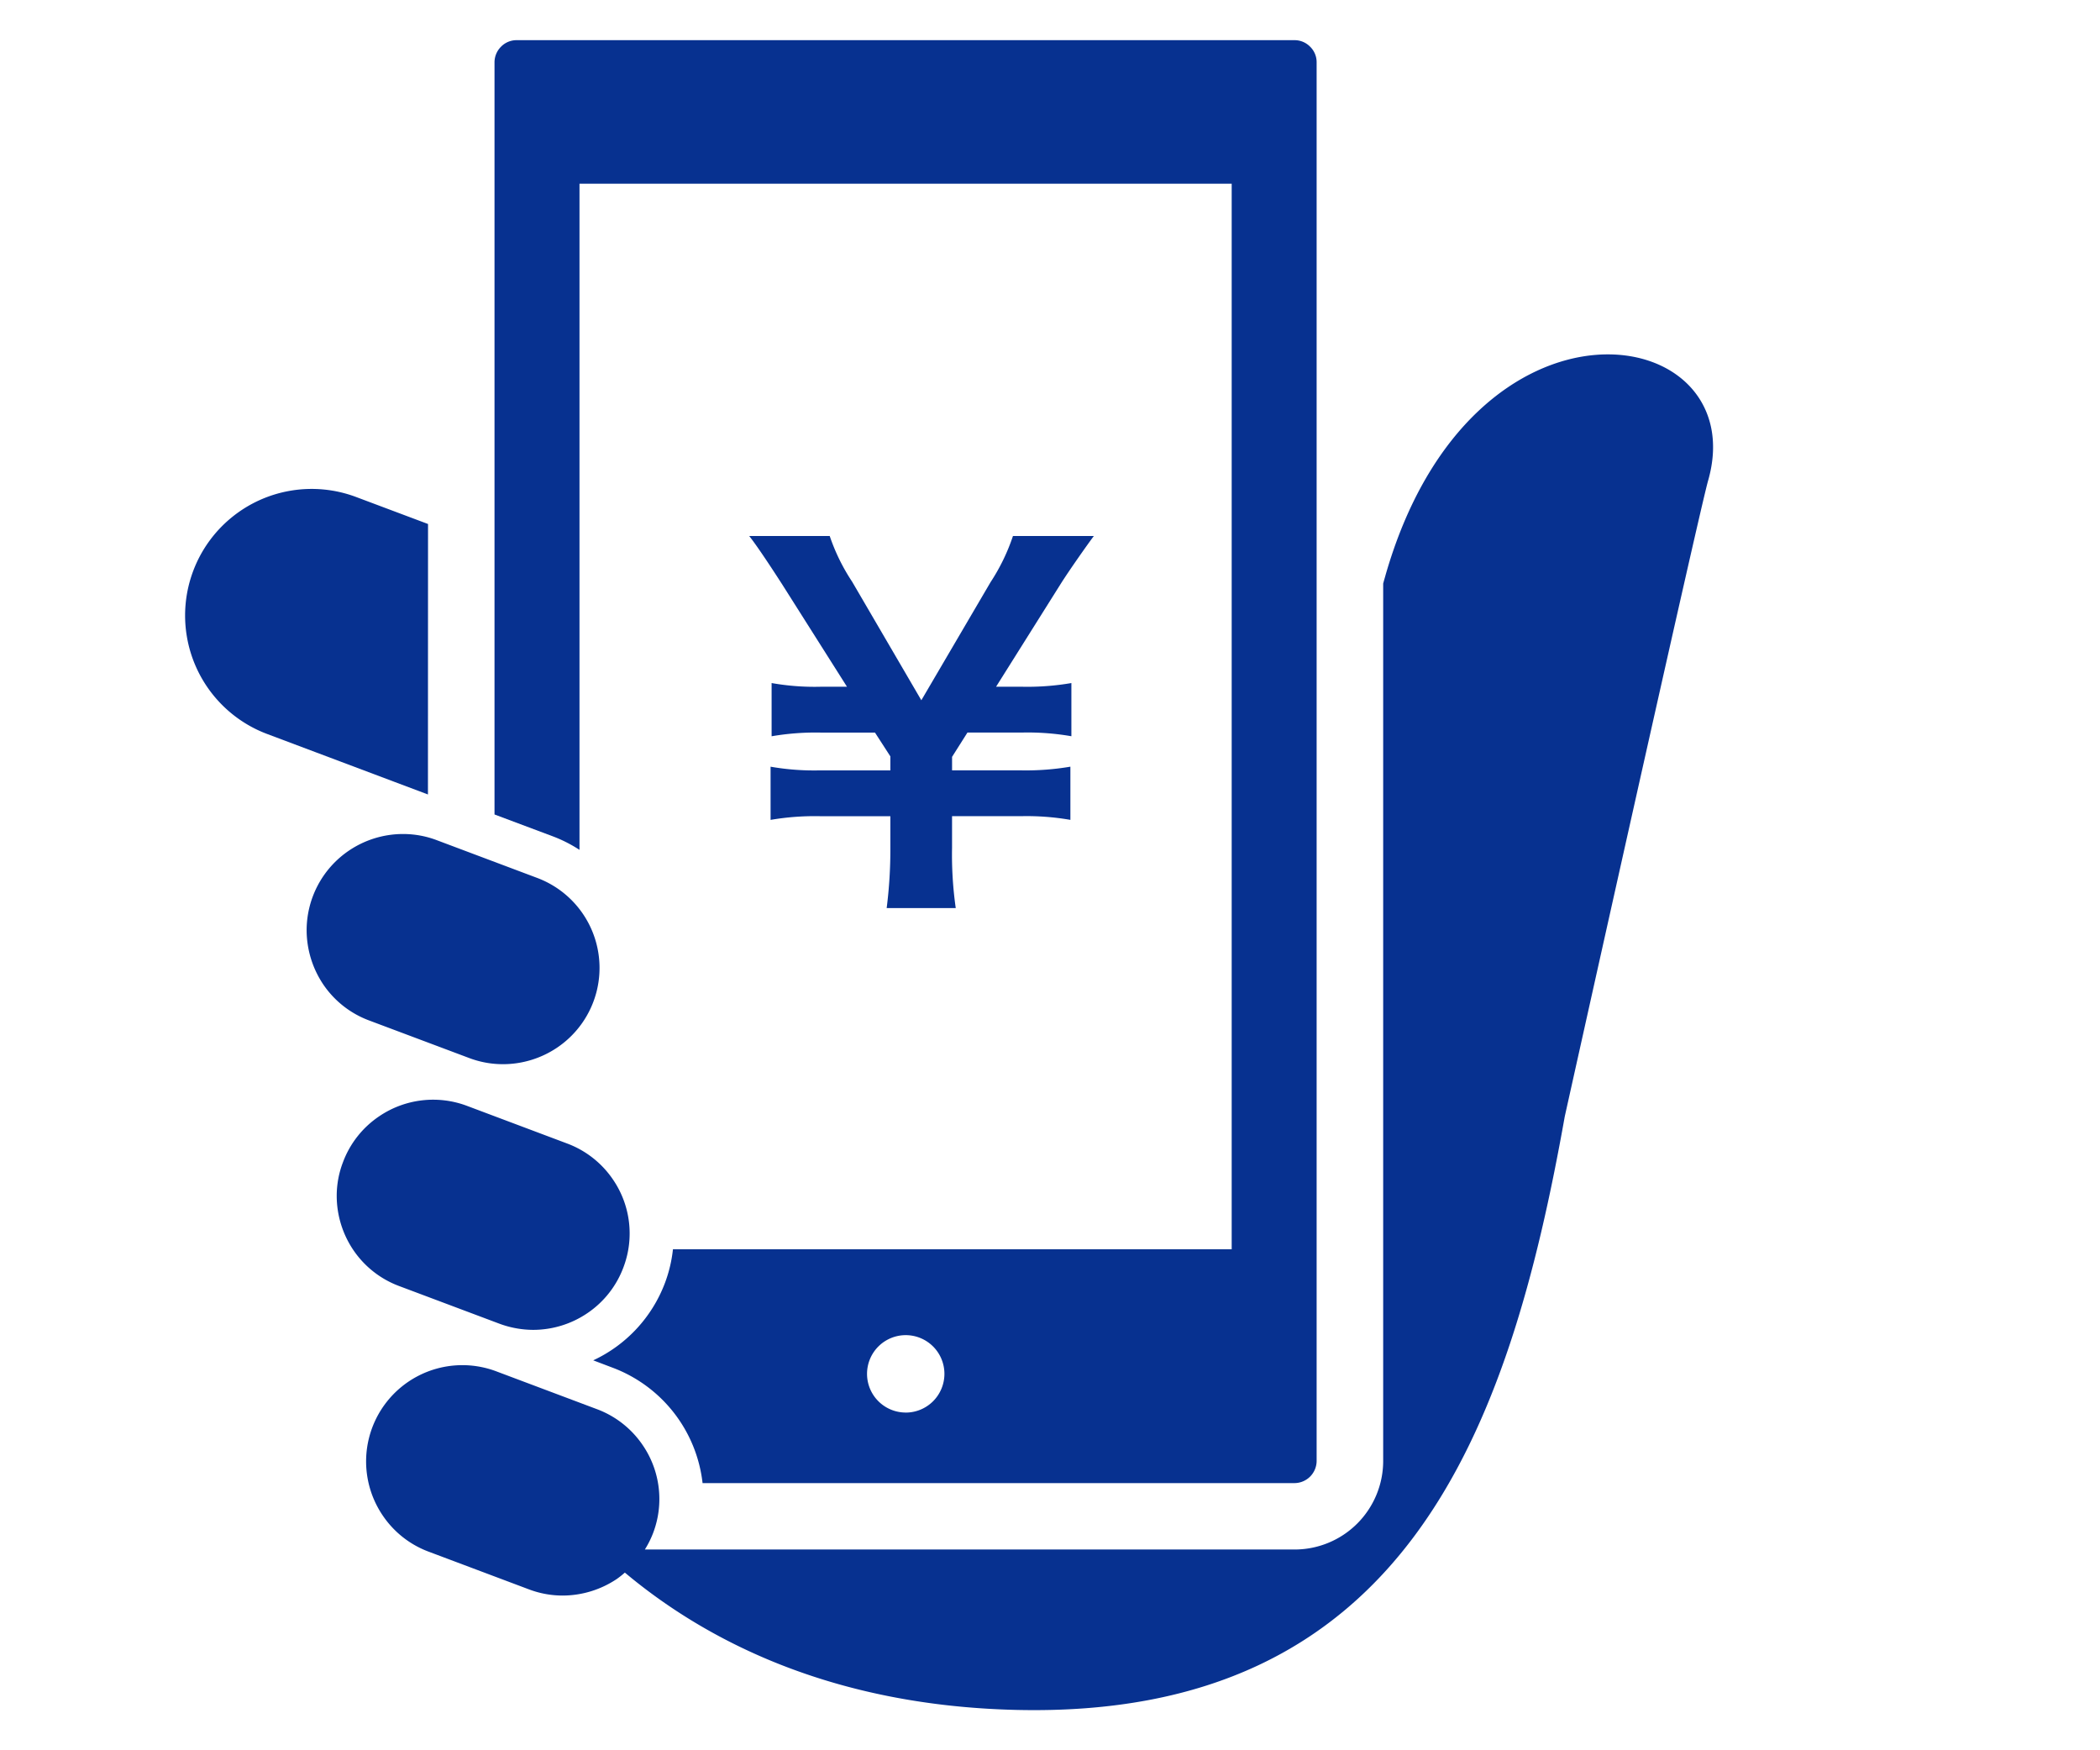 <svg xmlns="http://www.w3.org/2000/svg" width="120" height="100" viewBox="0 0 120 100">
  <g id="icon" transform="translate(0 -36)">
    <rect id="area" width="120" height="100" transform="translate(0 36)" fill="none"/>
    <g id="icon-2" data-name="icon" transform="translate(10.563 38.295)">
      <g id="グループ_84318" data-name="グループ 84318">
        <path id="パス_16109" data-name="パス 16109" d="M13.905,35.272,9.81,33.735A7.231,7.231,0,1,0,4.7,47.265l9.2,3.46Zm54.7,2.975c-.042.147-.084.288-.12.428V88.81a5.062,5.062,0,0,1-5.066,5.053H26.295a5.344,5.344,0,0,0,.471-.94,5.455,5.455,0,0,0-.6-5.032,5.463,5.463,0,0,0-2.617-2.049l-5.713-2.147A5.5,5.5,0,0,0,11.33,91.94a5.463,5.463,0,0,0,2.617,2.049l5.713,2.147a5.452,5.452,0,0,0,1.942.358,5.579,5.579,0,0,0,3.1-.954,5.288,5.288,0,0,0,.45-.358c4.566,3.825,11.721,7.593,22.359,7.846,22.226.526,28.143-15.9,31.351-33.909,0,0,7.669-34.5,8.19-36.324,2.61-9.116-13.509-11.867-18.448,5.453Z" transform="translate(-0.009 -7.629)" fill="#073190"/>
        <path id="パス_16110" data-name="パス 16110" d="M30.015,46.261V8.2H67.283V69.082H35.355A7.8,7.8,0,0,1,34.9,71,7.983,7.983,0,0,1,30.8,75.426l1.091.414a8.005,8.005,0,0,1,5.157,6.6H70.871a1.272,1.272,0,0,0,1.266-1.263V1.263a1.232,1.232,0,0,0-.373-.891A1.238,1.238,0,0,0,70.871,0H26.426a1.238,1.238,0,0,0-.894.372,1.261,1.261,0,0,0-.373.891V44.239l3.314,1.242A7.923,7.923,0,0,1,30.015,46.261ZM48.652,78.409A2.211,2.211,0,1,1,50.868,76.2a2.213,2.213,0,0,1-2.216,2.211Z" transform="translate(-7.464 0)" fill="#073190"/>
        <path id="パス_16111" data-name="パス 16111" d="M20.9,85.367a5.61,5.61,0,0,0,1.942.358,5.524,5.524,0,0,0,3.1-.954A5.453,5.453,0,0,0,28,82.16a5.455,5.455,0,0,0-.6-5.032,5.477,5.477,0,0,0-2.61-2.049l-5.713-2.147a5.493,5.493,0,0,0-5.045.6,5.453,5.453,0,0,0-2.054,2.611,5.359,5.359,0,0,0-.359,1.937,5.545,5.545,0,0,0,.957,3.095,5.462,5.462,0,0,0,2.617,2.049ZM19.173,70.188a5.452,5.452,0,0,0,1.942.358,5.546,5.546,0,0,0,3.11-.954A5.491,5.491,0,0,0,23.064,59.9l-5.713-2.147a5.424,5.424,0,0,0-1.942-.358,5.524,5.524,0,0,0-3.1.954A5.5,5.5,0,0,0,9.9,62.9a5.584,5.584,0,0,0,.957,3.1,5.462,5.462,0,0,0,2.617,2.049Zm23.872-8.562a26.362,26.362,0,0,0,.211-3.439V56.377H39.218a14.953,14.953,0,0,0-2.807.211V53.549a14.383,14.383,0,0,0,2.807.211h4.038v-.8L42.377,51.6h-3.1a14.759,14.759,0,0,0-2.807.211V48.77a14.027,14.027,0,0,0,2.807.211h1.5l-3.715-5.867c-.774-1.2-1.47-2.239-1.871-2.744h4.6a11.242,11.242,0,0,0,1.281,2.611l3.954,6.772,3.954-6.744a11.35,11.35,0,0,0,1.281-2.639h4.622c-.345.456-1.414,1.972-1.9,2.744l-3.687,5.867h1.5A14.76,14.76,0,0,0,53.6,48.77v3.039a14.566,14.566,0,0,0-2.807-.211H47.661l-.879,1.389v.772h3.954a15.148,15.148,0,0,0,2.807-.211v3.039a14.566,14.566,0,0,0-2.807-.211H46.781v1.811a21.515,21.515,0,0,0,.211,3.439Z" transform="translate(-2.941 -12.04)" fill="#073190"/>
      </g>
    </g>
  </g>
</svg>
